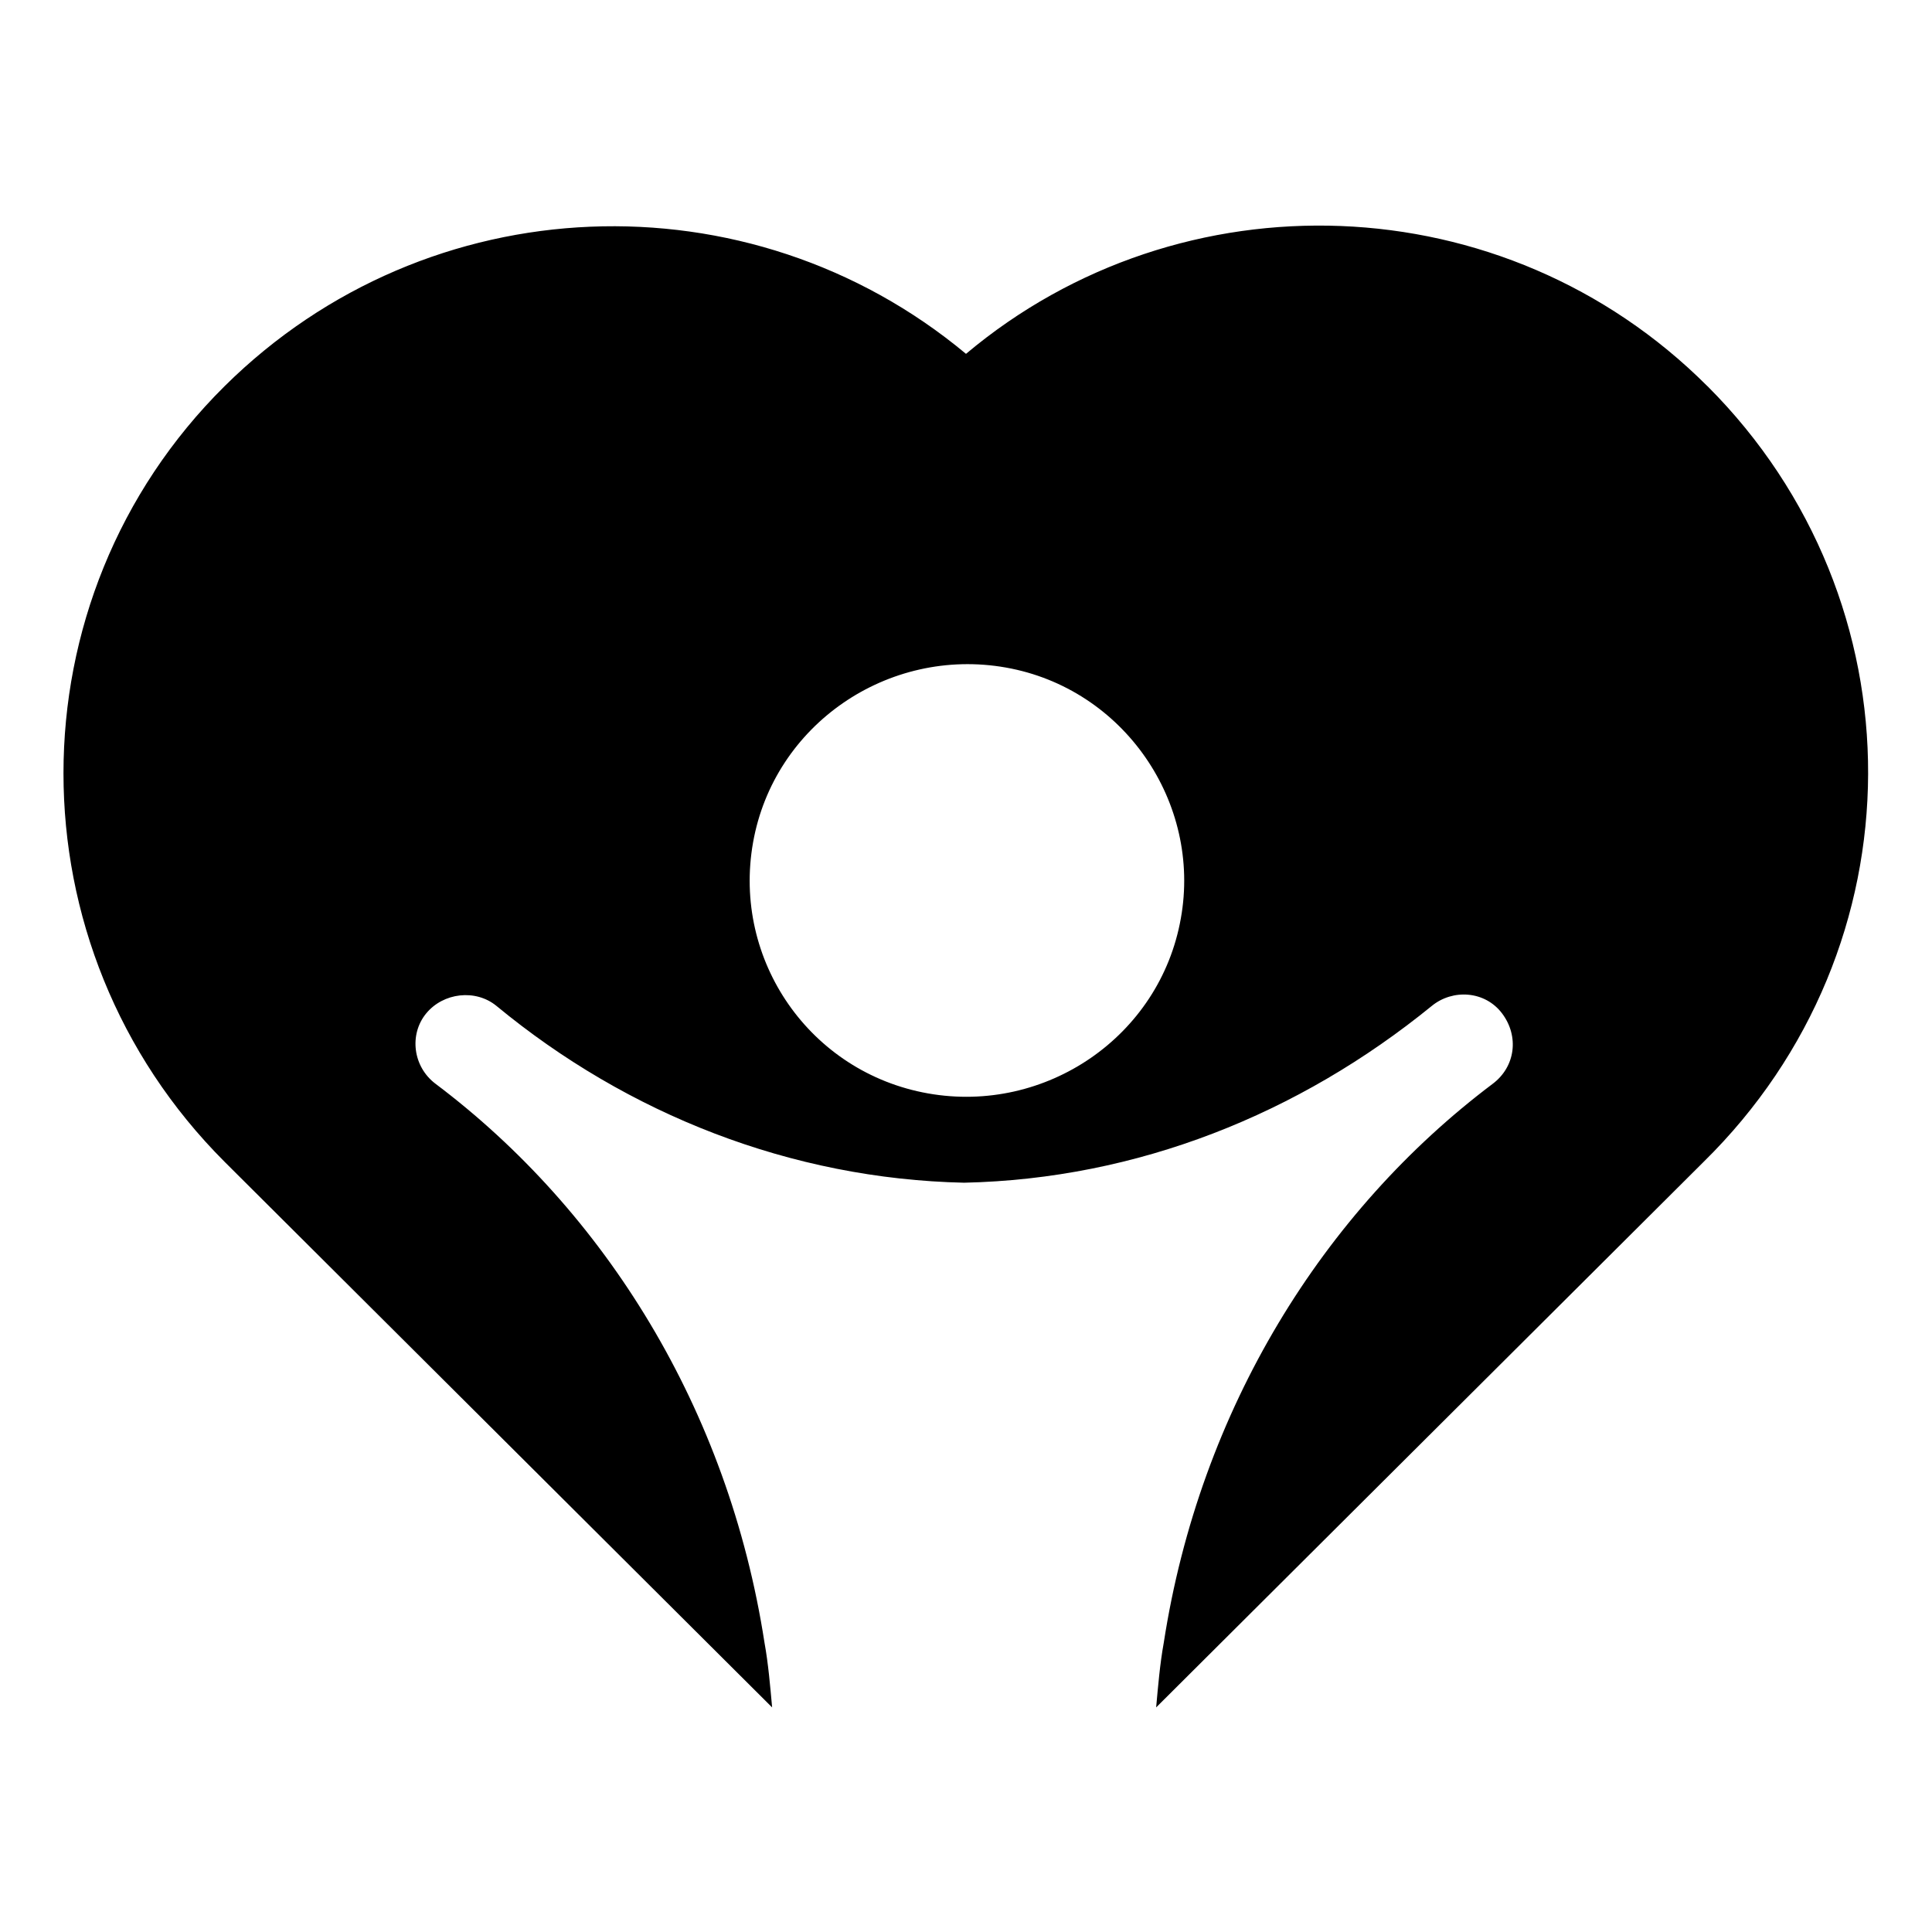 <?xml version="1.0" encoding="UTF-8"?>
<!-- Uploaded to: ICON Repo, www.svgrepo.com, Generator: ICON Repo Mixer Tools -->
<svg fill="#000000" width="800px" height="800px" version="1.1" viewBox="144 144 512 512" xmlns="http://www.w3.org/2000/svg">
 <path d="m596.48 246.34c-53.906-53.906-139.55-56.426-196.48-8.566-57.434-47.863-142.58-44.84-196.48 8.566-56.93 56.426-56.93 148.62 0 205.55l145.1 144.59c-0.504-5.543-1.008-11.586-2.016-17.129-9.574-61.969-42.32-114.36-87.16-148.12-6.047-4.535-7.055-13.098-2.519-18.641 4.535-5.543 13.098-6.551 18.641-2.016 34.762 28.719 78.09 45.848 123.94 46.855 45.848-1.008 88.672-18.137 123.94-46.855 5.543-4.535 14.105-4.031 18.641 2.016 4.535 6.047 3.527 14.105-2.519 18.641-44.84 33.754-77.586 86.152-87.16 148.12-1.008 5.543-1.512 11.586-2.016 17.129l145.1-144.59c57.938-56.93 57.938-148.62 1.008-205.55zm-139.55 141.07c-5.543 31.234-35.77 51.891-67.008 46.352-31.234-5.543-51.891-35.266-46.352-66.504 5.543-31.234 35.77-51.891 67.008-46.352 31.238 5.543 51.895 35.773 46.352 66.504z"/>
</svg>